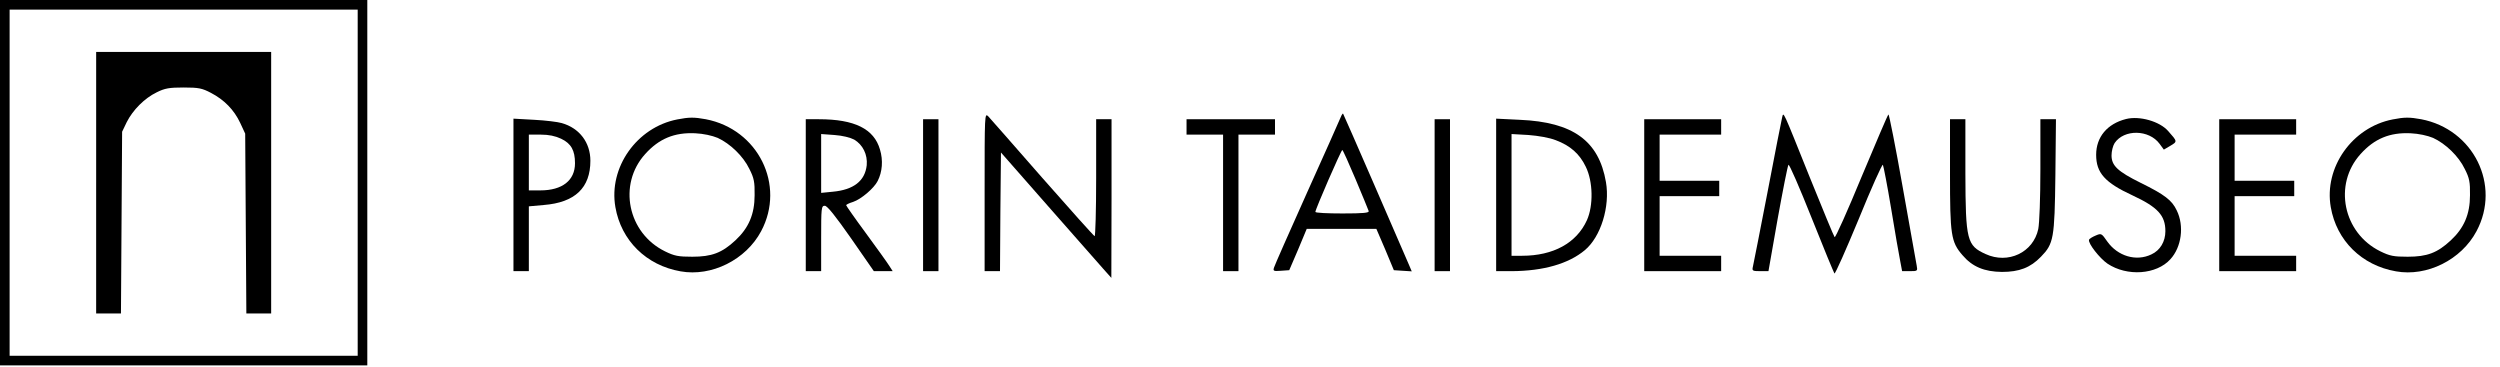 <?xml version="1.0" standalone="no"?>
<!DOCTYPE svg PUBLIC "-//W3C//DTD SVG 20010904//EN"
 "http://www.w3.org/TR/2001/REC-SVG-20010904/DTD/svg10.dtd">
<svg version="1.0" xmlns="http://www.w3.org/2000/svg"
 width="1300pt" height="191pt" viewBox="0 0 1300 191"
 preserveAspectRatio="xMidYMid meet">

<g transform="translate(0,191) scale(0.1,-0.1)"
fill="#000000" stroke="none">
<path d="M0 960 l0 -950 955 0 955 0 0 950 0 950 -955 0 -955 0 0 -950z m1860
0 l0 -900 -905 0 -905 0 0 900 0 900 905 0 905 0 0 -900z"/>
<path d="M500 960 l0 -680 65 0 64 0 3 473 3 472 24 50 c32 63 92 124 156 155
42 21 65 25 140 25 79 0 96 -4 142 -28 69 -36 120 -88 152 -156 l26 -56 3
-467 3 -468 64 0 65 0 0 680 0 680 -455 0 -455 0 0 -680z"/>
<path d="M5120 912 l0 -412 40 0 40 0 2 309 3 308 245 -279 c135 -153 264
-300 287 -326 l42 -47 1 413 0 412 -40 0 -40 0 0 -306 c0 -168 -4 -304 -8
-302 -5 2 -127 138 -272 303 -144 165 -271 309 -281 320 -19 19 -19 12 -19
-393z"/>
<path d="M6971 1299 c-5 -13 -84 -190 -175 -392 -91 -203 -168 -377 -171 -388
-6 -18 -3 -20 36 -17 l43 3 46 107 45 108 181 0 181 0 46 -107 45 -108 46 -3
47 -3 -14 33 c-48 112 -340 784 -343 787 -2 2 -8 -7 -13 -20z m78 -321 c35
-84 66 -158 68 -165 4 -10 -27 -13 -136 -13 -78 0 -141 3 -141 8 -1 12 134
322 140 322 3 0 34 -69 69 -152z"/>
<path d="M9267 1299 c-3 -13 -38 -188 -76 -389 -39 -201 -73 -375 -76 -387 -5
-21 -2 -23 38 -23 l43 0 48 273 c27 149 52 276 56 280 4 5 58 -119 120 -275
62 -156 116 -286 119 -290 4 -4 60 123 126 282 65 160 122 287 126 283 3 -5
23 -107 43 -228 20 -121 41 -244 47 -272 l10 -53 41 0 c39 0 40 1 35 28 -3 15
-36 199 -73 409 -37 210 -71 380 -74 378 -4 -2 -66 -149 -140 -325 -73 -177
-136 -318 -140 -313 -4 4 -62 145 -130 313 -143 356 -135 340 -143 309z"/>
<path d="M3522 1289 c-211 -41 -358 -250 -322 -456 30 -174 161 -303 339 -334
161 -29 340 60 419 209 128 240 -16 530 -288 582 -60 11 -87 11 -148 -1z m210
-96 c65 -30 133 -95 165 -162 24 -47 28 -68 27 -136 0 -99 -31 -171 -100 -235
-70 -65 -123 -85 -224 -85 -73 0 -93 4 -142 28 -194 95 -246 348 -103 506 72
80 152 113 260 108 43 -2 88 -12 117 -24z"/>
<path d="M11055 1291 c-98 -25 -155 -94 -155 -186 0 -94 46 -145 189 -211 131
-61 171 -104 171 -186 0 -54 -27 -100 -73 -121 -79 -38 -175 -9 -229 67 -30
43 -31 44 -61 31 -17 -7 -33 -17 -34 -22 -6 -18 55 -96 96 -124 102 -68 255
-57 327 23 58 63 73 173 33 254 -25 53 -63 82 -187 143 -121 60 -152 90 -152
143 0 21 7 50 16 64 49 73 179 71 234 -4 l22 -30 34 20 c37 22 37 22 -11 76
-44 51 -150 81 -220 63z"/>
<path d="M12442 1289 c-211 -41 -358 -250 -322 -456 30 -174 161 -303 339
-334 161 -29 340 60 419 209 128 240 -16 530 -288 582 -60 11 -87 11 -148 -1z
m210 -96 c65 -30 133 -95 165 -162 24 -47 28 -68 27 -136 0 -99 -31 -171 -100
-235 -70 -65 -123 -85 -224 -85 -73 0 -93 4 -142 28 -194 95 -246 348 -103
506 72 80 152 113 260 108 43 -2 88 -12 117 -24z"/>
<path d="M2670 896 l0 -396 40 0 40 0 0 169 0 168 78 7 c162 13 242 89 242
230 0 95 -57 170 -149 196 -20 6 -84 14 -143 17 l-108 6 0 -397z m247 293 c53
-25 73 -61 73 -128 0 -89 -66 -141 -180 -141 l-60 0 0 145 0 145 62 0 c42 0
75 -7 105 -21z"/>
<path d="M4190 895 l0 -395 40 0 40 0 0 170 c0 159 1 170 19 170 13 0 55 -53
137 -170 l118 -170 49 0 49 0 -18 28 c-9 15 -64 91 -121 169 -57 77 -103 143
-103 146 0 3 16 11 36 17 42 14 109 71 128 109 24 47 29 107 12 163 -31 108
-132 158 -318 158 l-68 0 0 -395z m252 289 c45 -27 70 -78 65 -133 -9 -82 -68
-128 -177 -138 l-60 -6 0 153 0 153 69 -5 c42 -3 82 -13 103 -24z"/>
<path d="M4800 895 l0 -395 40 0 40 0 0 395 0 395 -40 0 -40 0 0 -395z"/>
<path d="M6170 1250 l0 -40 95 0 95 0 0 -355 0 -355 40 0 40 0 0 355 0 355 95
0 95 0 0 40 0 40 -230 0 -230 0 0 -40z"/>
<path d="M7460 895 l0 -395 40 0 40 0 0 395 0 395 -40 0 -40 0 0 -395z"/>
<path d="M7780 896 l0 -396 83 0 c162 1 293 38 378 109 83 69 132 227 110 354
-37 215 -171 312 -448 324 l-123 6 0 -397z m310 285 c75 -28 124 -71 156 -138
38 -77 40 -202 6 -278 -54 -119 -175 -185 -337 -185 l-55 0 0 316 0 317 88 -5
c52 -4 109 -14 142 -27z"/>
<path d="M8550 895 l0 -395 200 0 200 0 0 40 0 40 -160 0 -160 0 0 155 0 155
155 0 155 0 0 40 0 40 -155 0 -155 0 0 120 0 120 160 0 160 0 0 40 0 40 -200
0 -200 0 0 -395z"/>
<path d="M10140 1007 c0 -319 5 -355 65 -424 51 -60 113 -86 205 -87 90 0 148
22 203 79 66 68 71 94 75 423 l3 292 -40 0 -41 0 0 -260 c0 -152 -5 -280 -11
-311 -26 -122 -157 -184 -274 -130 -97 44 -104 71 -105 419 l0 282 -40 0 -40
0 0 -283z"/>
<path d="M11540 895 l0 -395 200 0 200 0 0 40 0 40 -160 0 -160 0 0 155 0 155
155 0 155 0 0 40 0 40 -155 0 -155 0 0 120 0 120 160 0 160 0 0 40 0 40 -200
0 -200 0 0 -395z"/>
</g>
</svg>
